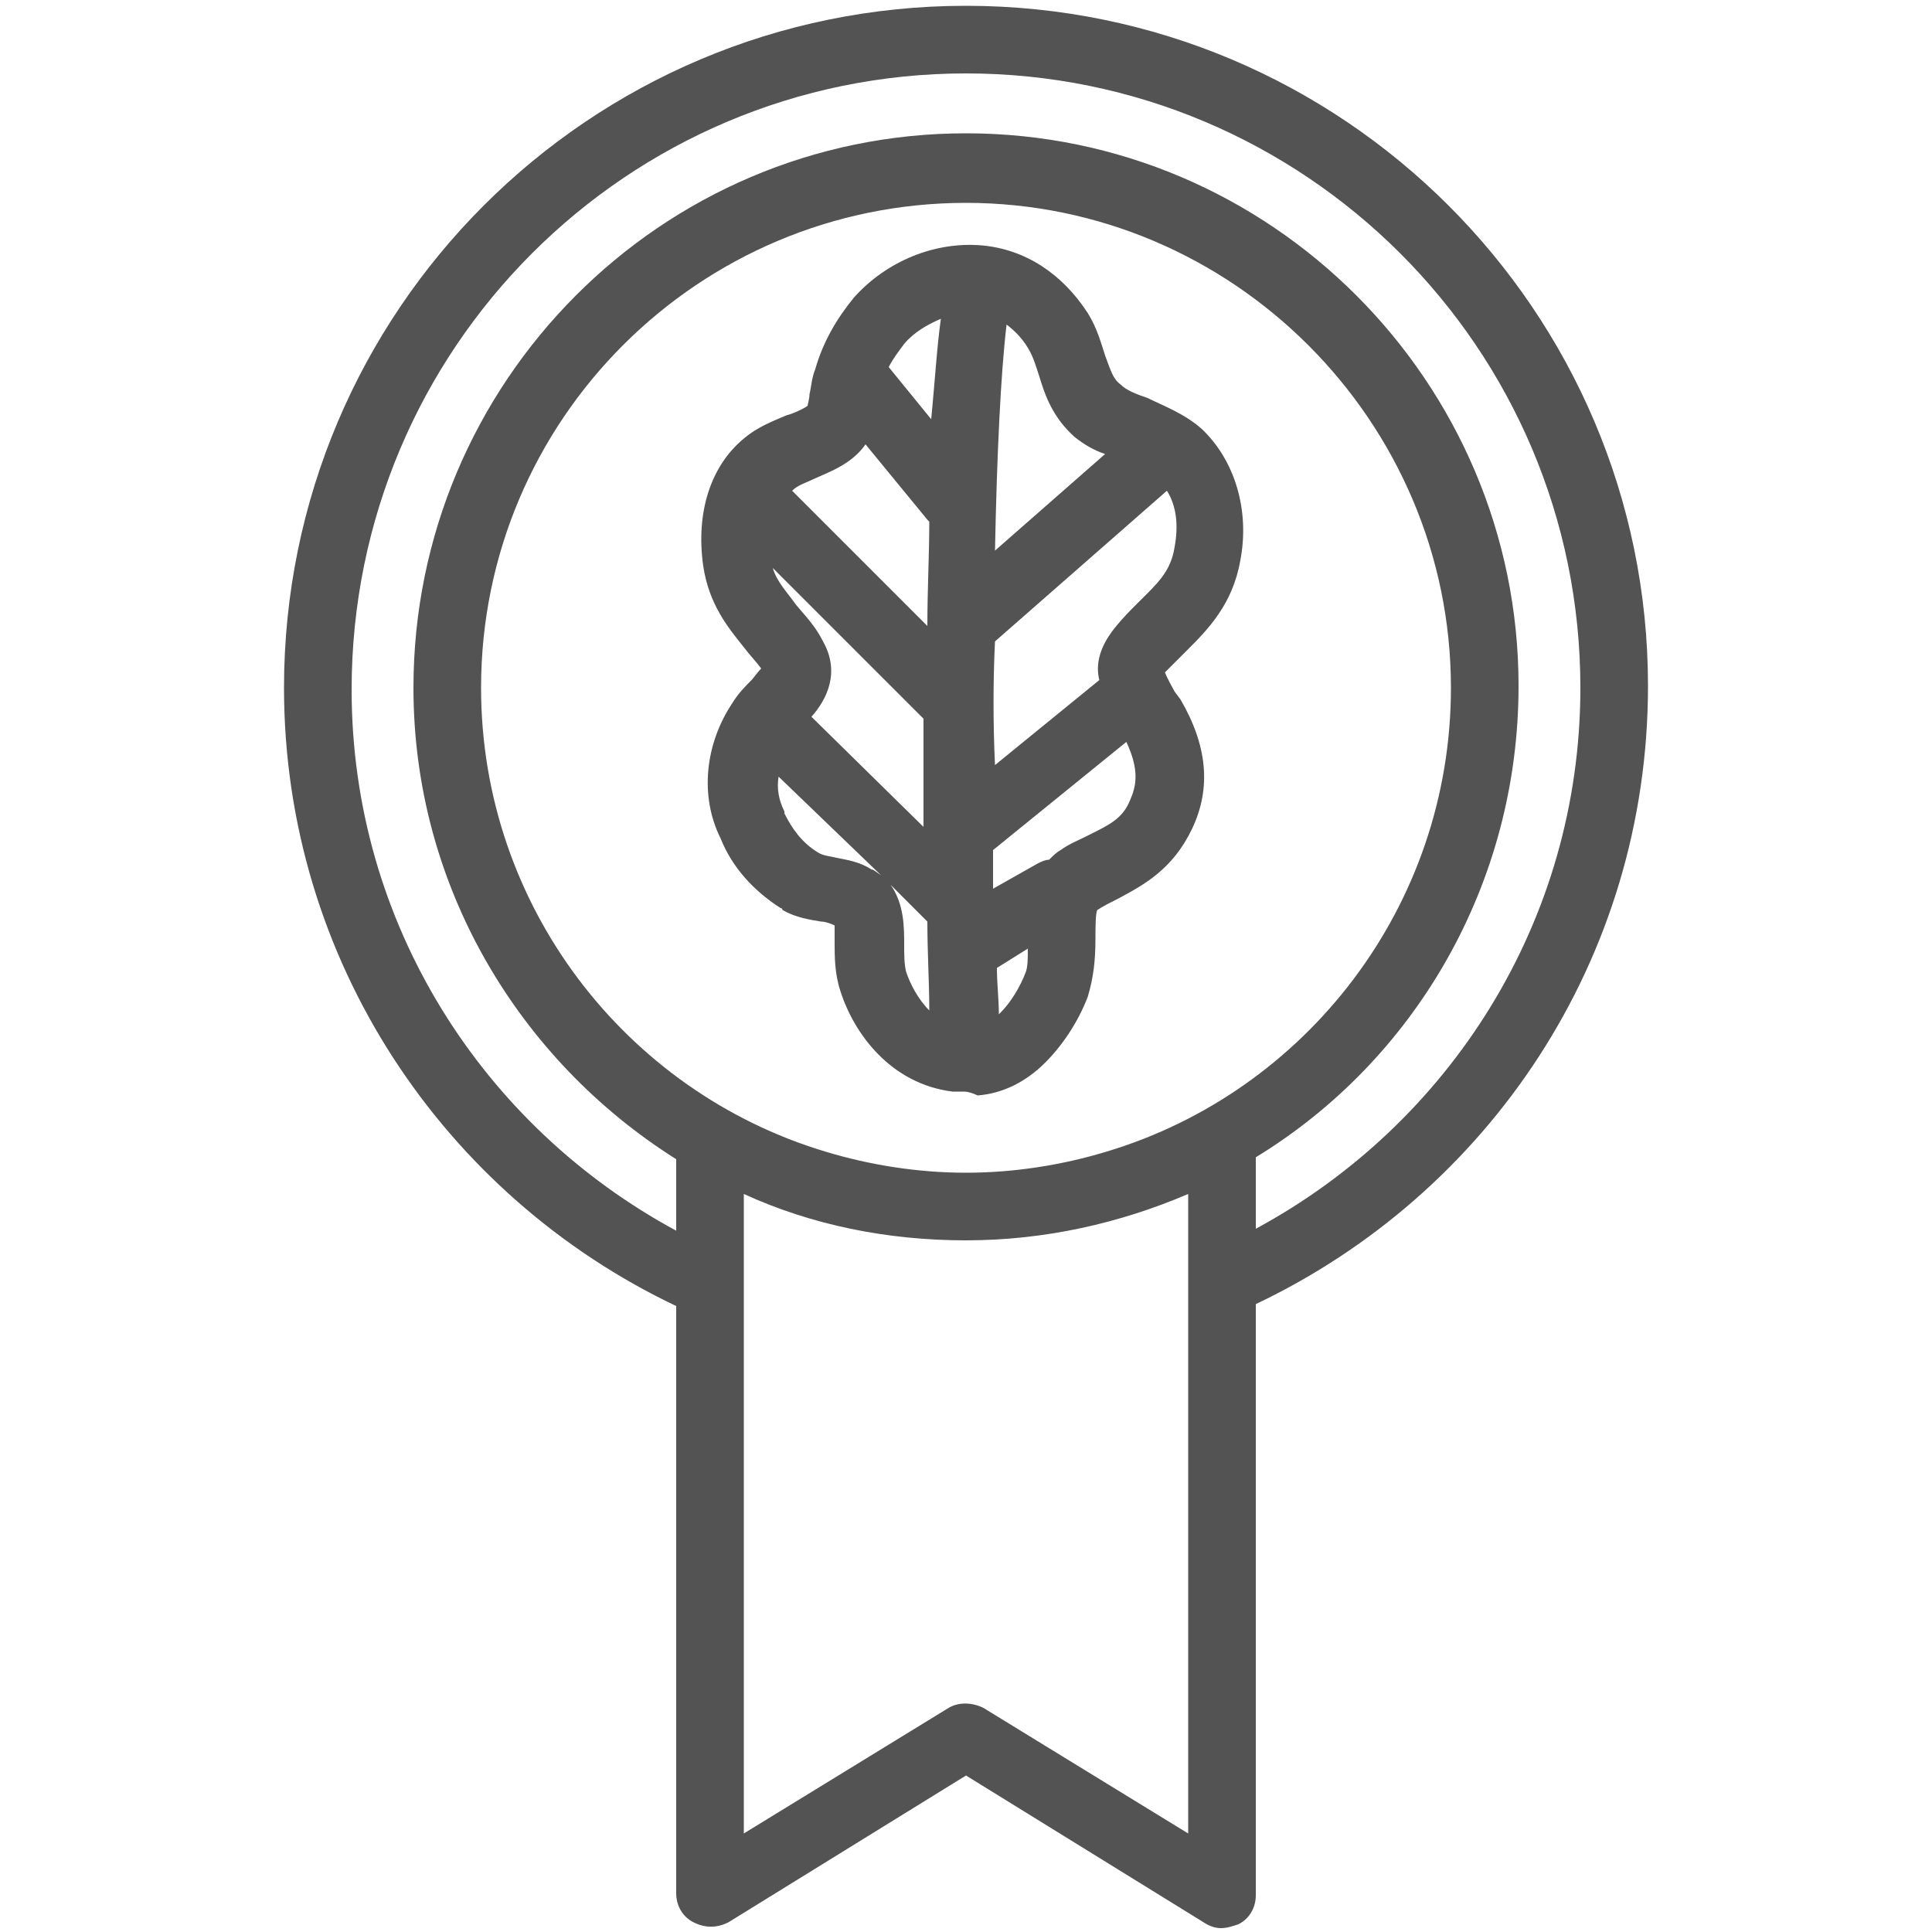 <?xml version="1.0" encoding="utf-8"?>
<!-- Generator: Adobe Illustrator 28.2.0, SVG Export Plug-In . SVG Version: 6.00 Build 0)  -->
<svg version="1.1" id="VÉRIFICATION" xmlns="http://www.w3.org/2000/svg" xmlns:xlink="http://www.w3.org/1999/xlink" x="0px"
	 y="0px" viewBox="0 0 100 100" style="enable-background:new 0 0 100 100;" xml:space="preserve">
<style type="text/css">
	.st0{fill:#535353;}
</style>
<g>
	<path class="st0" d="M50.6,56.7c1.3-0.1,2.5-0.7,3.5-1.7c0.9-0.9,1.7-2.1,2.2-3.4c0.3-1,0.4-1.9,0.4-3c0-0.5,0-1.4,0.1-1.5
		c0.3-0.2,0.7-0.4,1.1-0.6c1.3-0.7,2.8-1.5,3.8-3.6c1-2.1,0.8-4.3-0.6-6.7l-0.3-0.4c-0.1-0.2-0.4-0.7-0.5-1c0,0,0,0,0,0
		c0.3-0.3,0.6-0.6,0.9-0.9l0.2-0.2c1.1-1.1,2.4-2.4,2.8-4.7c0.5-2.6-0.3-5.2-2-6.8c-0.9-0.8-2-1.2-2.8-1.6c-0.6-0.2-1.1-0.4-1.4-0.7
		c-0.4-0.3-0.5-0.7-0.8-1.5c-0.2-0.6-0.4-1.4-0.9-2.2c-1.3-2-3.2-3.3-5.5-3.5c-2.4-0.2-4.9,0.8-6.6,2.7c-0.9,1.1-1.6,2.3-2,3.7
		C42,19.6,42,20,41.9,20.4c0,0.2-0.1,0.6-0.1,0.6c-0.1,0.1-0.7,0.4-1.1,0.5c-0.7,0.3-1.5,0.6-2.2,1.2c-1.7,1.4-2.5,3.8-2.1,6.6
		c0.3,2,1.3,3.2,2.1,4.2c0.3,0.4,0.6,0.7,0.9,1.1c-0.2,0.2-0.4,0.5-0.5,0.6c-0.3,0.3-0.7,0.7-1,1.2c-1.4,2.1-1.7,4.8-0.6,7
		c0.6,1.5,1.7,2.7,3.1,3.6c0,0,0.1,0,0.1,0.1c0.7,0.4,1.4,0.5,2,0.6c0.2,0,0.5,0.1,0.7,0.2c0,0.2,0,0.7,0,0.9c0,0.7,0,1.6,0.3,2.5
		c0.7,2.2,2.6,4.8,5.8,5.2c0,0,0.3,0,0.6,0S50.6,56.7,50.6,56.7z M53.1,50.3c-0.3,0.8-0.8,1.6-1.3,2.1c0,0,0,0-0.1,0.1
		c0-0.8-0.1-1.6-0.1-2.4l1.6-1C53.2,49.6,53.2,50,53.1,50.3z M58.5,41.4c-0.4,1-1.1,1.3-2.3,1.9c-0.4,0.2-0.9,0.4-1.3,0.7
		c-0.2,0.1-0.4,0.3-0.6,0.5c-0.2,0-0.4,0.1-0.6,0.2l-2.3,1.3c0-0.7,0-1.3,0-2l6.9-5.6C59,39.9,58.8,40.7,58.5,41.4z M52.1,16.8
		c0.4,0.3,0.8,0.7,1.1,1.2c0.3,0.5,0.4,0.9,0.6,1.5c0.3,1,0.7,2.1,1.8,3.1c0.5,0.4,1,0.7,1.6,0.9l-5.7,5
		C51.6,23.5,51.8,19.3,52.1,16.8z M51.5,33.2l8.9-7.8c0.5,0.8,0.6,1.8,0.4,2.9c-0.2,1.3-0.9,1.9-1.9,2.9l-0.1,0.1
		c-0.3,0.3-0.7,0.7-1.1,1.2c-0.8,1-1,1.9-0.8,2.7l-5.4,4.4C51.4,37.4,51.4,35.3,51.5,33.2z M42.1,24.8c0.9-0.4,2-0.8,2.7-1.8
		l3.2,3.9c0,0,0,0,0.1,0.1c0,1.7-0.1,3.5-0.1,5.4l-7-7C41.3,25.1,41.7,25,42.1,24.8z M45.1,45c-0.6-0.4-1.3-0.5-1.8-0.6
		c-0.4-0.1-0.7-0.1-1-0.3c-0.8-0.5-1.3-1.2-1.7-2c0,0,0-0.1,0-0.1c-0.3-0.6-0.4-1.2-0.3-1.8l5.3,5.1C45.3,45.1,45.2,45,45.1,45z
		 M42,37.1c0.8-0.9,1.5-2.3,0.6-3.9c-0.4-0.8-0.9-1.3-1.4-1.9c-0.5-0.7-1-1.2-1.2-1.9l7.8,7.8c0,1.9,0,3.7,0,5.6L42,37.1z
		 M46.9,50.3c-0.1-0.4-0.1-0.9-0.1-1.4c0-0.9,0-2.1-0.7-3.1l1.9,1.9c0,1.6,0.1,3.2,0.1,4.6C47.5,51.7,47.1,50.9,46.9,50.3z
		 M48.2,21.7L46,19c0.2-0.4,0.5-0.8,0.8-1.2c0.5-0.6,1.2-1,1.9-1.3C48.5,17.9,48.4,19.6,48.2,21.7z"/>
	<path class="st0" d="M50,0.3c-19.5,0-35.3,15.8-35.3,35.3c0,14.1,8.3,26.3,20.3,32V98c0,0.6,0.3,1.2,0.9,1.5c0.6,0.3,1.2,0.3,1.8,0
		L50,91.9l12.3,7.6c0.3,0.2,0.6,0.3,0.9,0.3c0.3,0,0.6-0.1,0.9-0.2c0.6-0.3,0.9-0.9,0.9-1.5V67.5c12-5.7,20.3-17.8,20.3-32
		C85.3,16.1,69.5,0.3,50,0.3z M61.5,94.9l-10.6-6.5c-0.6-0.3-1.3-0.3-1.8,0l-10.6,6.5V61.8c3.5,1.6,7.4,2.4,11.5,2.4
		c4.1,0,8-0.9,11.5-2.4V94.9z M24.9,35.6c0-13.9,11.3-25.1,25.1-25.1s25.1,11.3,25.1,25.1c0,11.3-7.5,20.9-17.8,24
		c-2.3,0.7-4.8,1.1-7.3,1.1s-5-0.4-7.3-1.1C32.4,56.5,24.9,46.9,24.9,35.6z M65,63.6v-3.7c8.2-5,13.6-14.1,13.6-24.4
		C78.6,19.8,65.8,6.9,50,6.9S21.4,19.8,21.4,35.6c0,10.3,5.5,19.3,13.6,24.4v3.7c-10-5.4-16.8-15.9-16.8-28C18.2,18,32.5,3.8,50,3.8
		S81.8,18,81.8,35.6C81.8,47.7,75,58.2,65,63.6z"/>
</g>
</svg>
